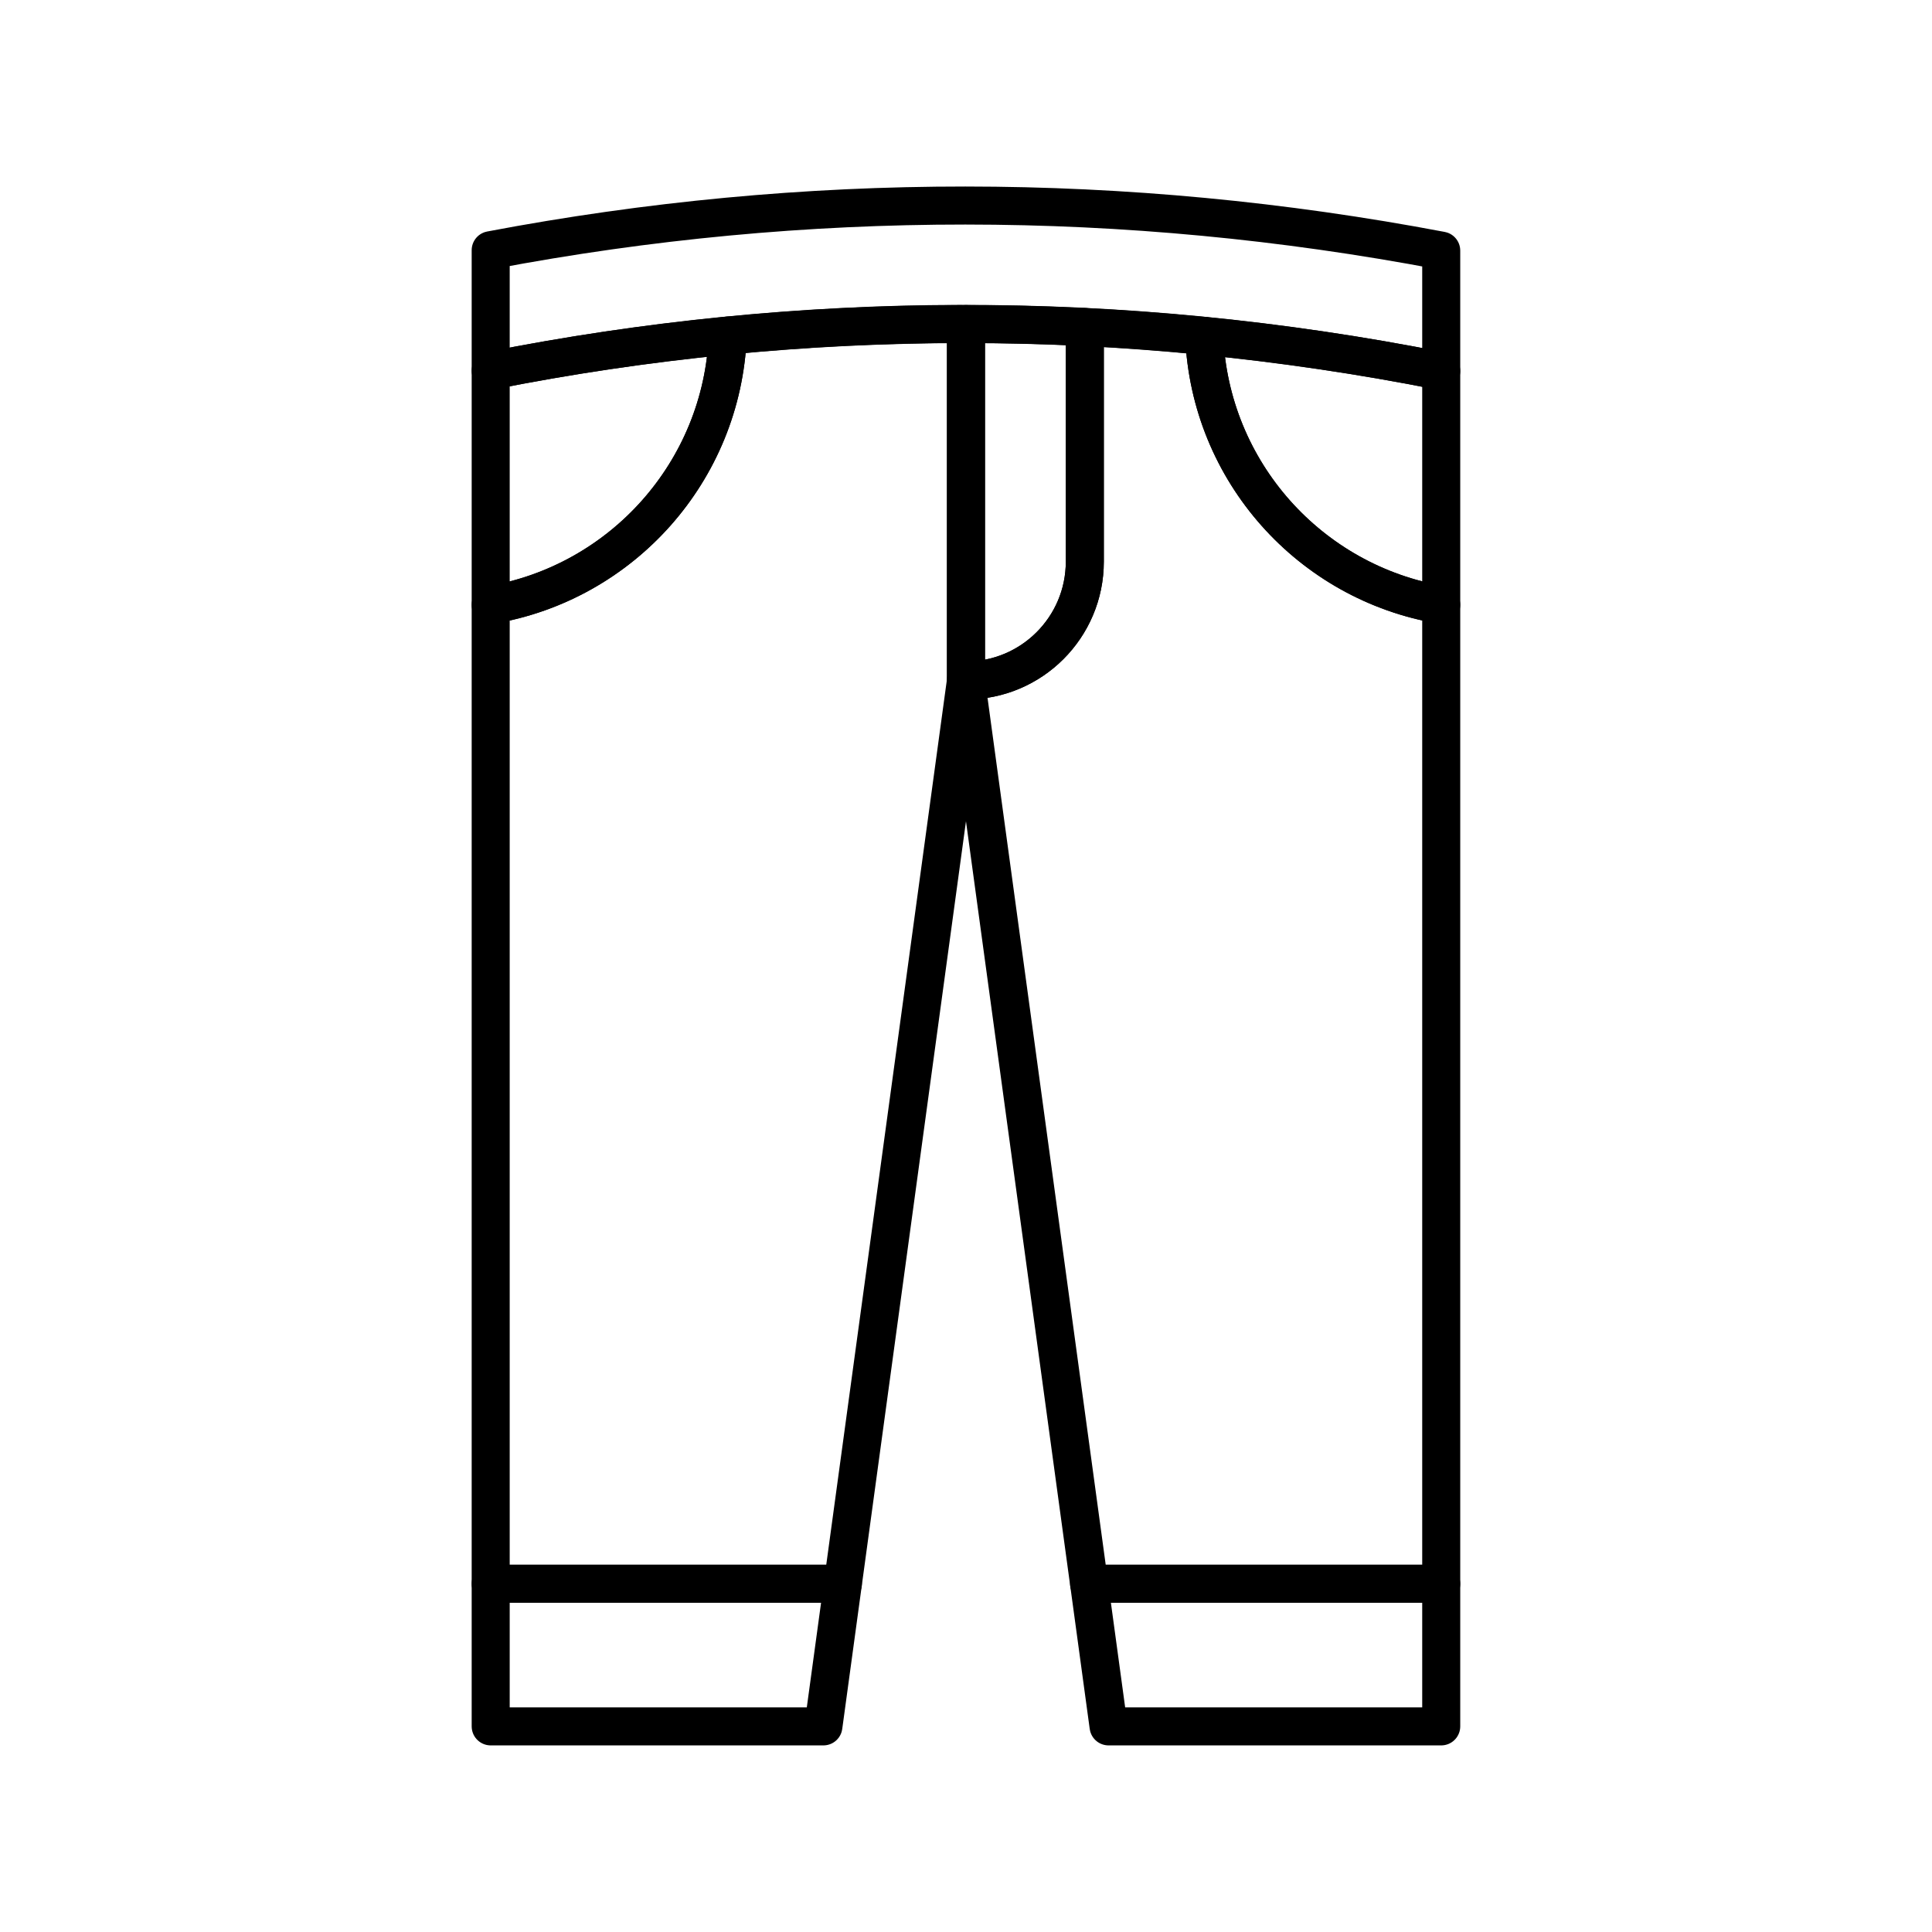 <?xml version="1.0" encoding="UTF-8"?>
<!-- Uploaded to: SVG Repo, www.svgrepo.com, Generator: SVG Repo Mixer Tools -->
<svg width="800px" height="800px" version="1.1" viewBox="144 144 512 512" xmlns="http://www.w3.org/2000/svg">
 <g fill="none" stroke="#000000" stroke-linecap="round" stroke-linejoin="round" stroke-miterlimit="10" stroke-width="2">
  <path transform="matrix(5.038 0 0 5.038 148.09 148.09)" d="m75 12.371v6.337c-17.043-3.39-33.949-3.218-50-0.022v-6.337c16.556-3.139 33.364-3.132 50 0.022z"/>
  <path transform="matrix(5.038 0 0 5.038 148.09 148.09)" d="m43.524 82.498-1.023 7.502h-17.501v-7.502z"/>
  <path transform="matrix(5.038 0 0 5.038 148.09 148.09)" d="m75 82.498v7.502h-17.499l-1.022-7.502z"/>
  <path transform="matrix(5.038 0 0 5.038 148.09 148.09)" d="m25 31.007c6.893-1.161 12.178-7.011 12.47-14.164-4.204 0.414-8.366 1.026-12.47 1.842z"/>
  <path transform="matrix(5.038 0 0 5.038 148.09 148.09)" d="m75 31.003c-6.889-1.157-12.17-7-12.468-14.144 4.142 0.412 8.299 1.021 12.468 1.849z"/>
  <path transform="matrix(5.038 0 0 5.038 148.09 148.09)" d="m43.524 82.498 6.477-47.515v-18.747c-4.212-0.002-8.393 0.201-12.531 0.607-0.292 7.154-5.577 13.003-12.47 14.164v51.491z"/>
  <path transform="matrix(5.038 0 0 5.038 148.09 148.09)" d="m56.478 82.498-6.477-47.515c3.452 0 6.251-2.798 6.251-6.251v-12.339c2.088 0.104 4.181 0.259 6.28 0.467 0.298 7.143 5.579 12.986 12.468 14.143v51.495z"/>
  <path transform="matrix(5.038 0 0 5.038 148.09 148.09)" d="m50.001 34.983c3.452 0 6.251-2.798 6.251-6.251v-12.339c-2.092-0.104-4.174-0.154-6.251-0.156z"/>
 </g>
</svg>